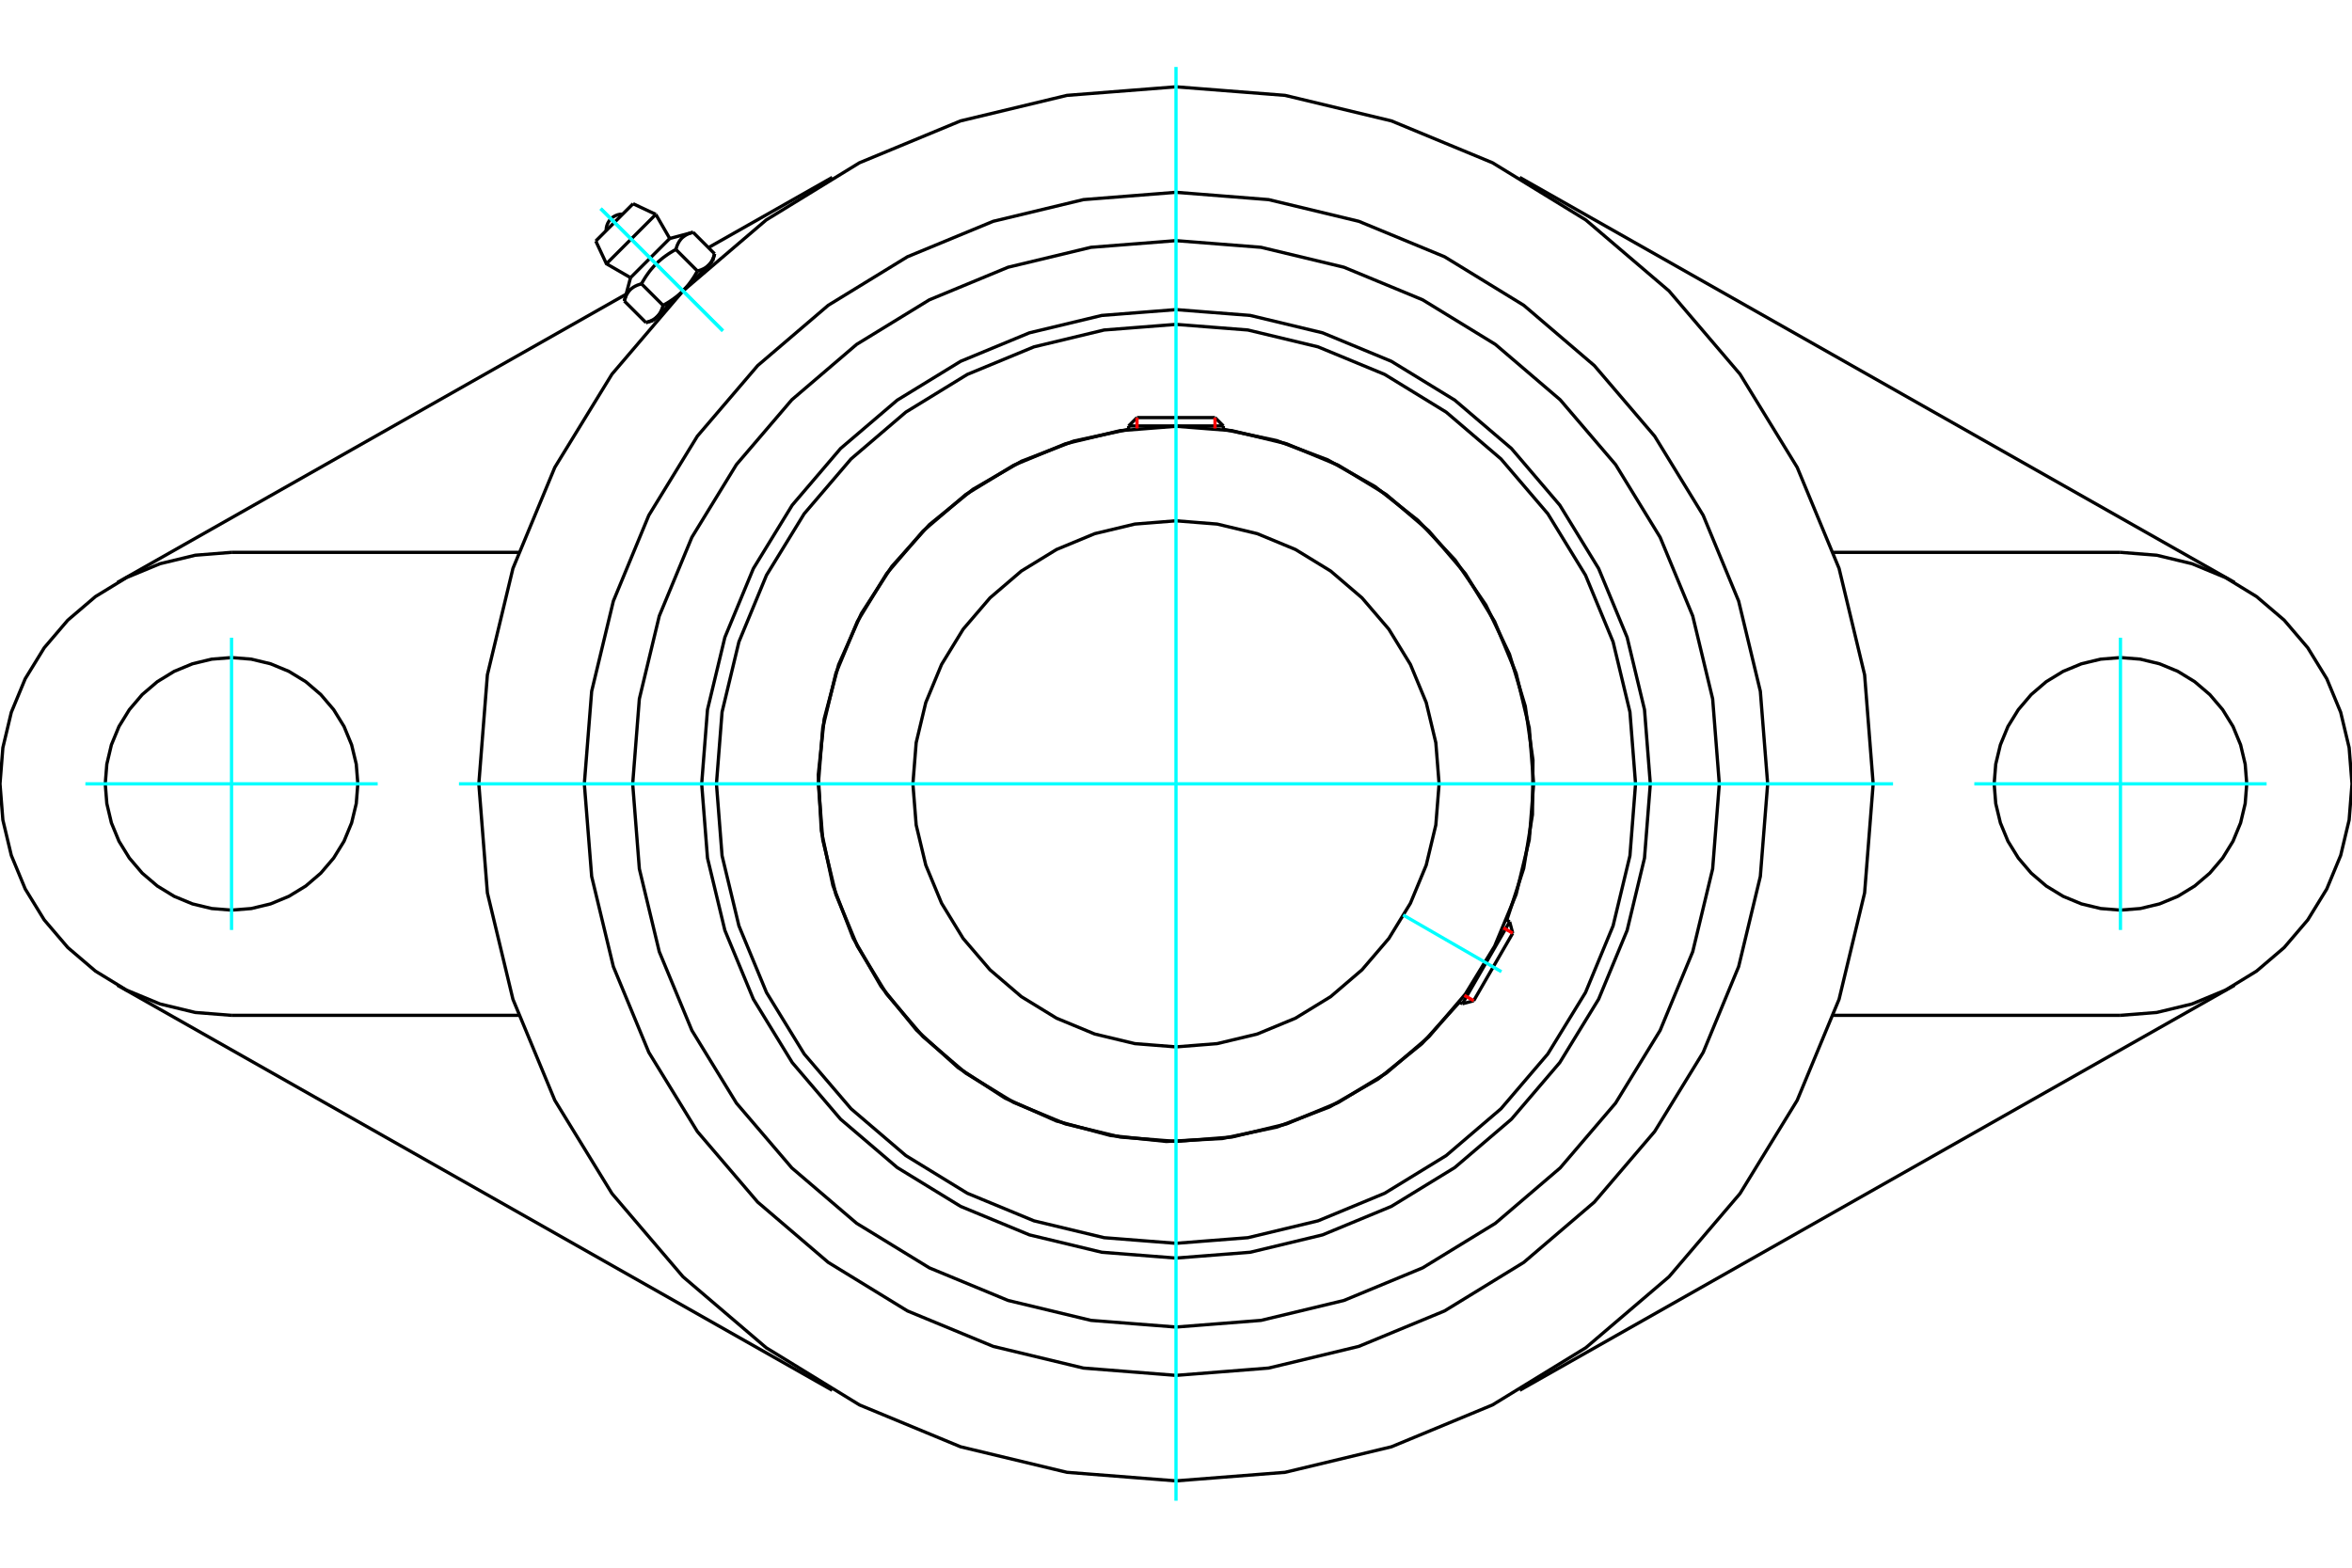 <?xml version="1.0" standalone="no"?>
<!DOCTYPE svg PUBLIC "-//W3C//DTD SVG 1.1//EN"
	"http://www.w3.org/Graphics/SVG/1.1/DTD/svg11.dtd">
<svg xmlns="http://www.w3.org/2000/svg" height="100%" width="100%" viewBox="0 0 36000 24000">
	<rect x="-1800" y="-1200" width="39600" height="26400" style="fill:#FFF"/>
	<g style="fill:none; fill-rule:evenodd" transform="matrix(1 0 0 1 0 0)">
		<g style="fill:none; stroke:#000; stroke-width:50; shape-rendering:geometricPrecision">
			<polyline points="25260,12000 25171,10864 24905,9757 24469,8704 23874,7733 23134,6866 22267,6126 21296,5531 20243,5095 19136,4829 18000,4740 16864,4829 15757,5095 14704,5531 13733,6126 12866,6866 12126,7733 11531,8704 11095,9757 10829,10864 10740,12000 10829,13136 11095,14243 11531,15296 12126,16267 12866,17134 13733,17874 14704,18469 15757,18905 16864,19171 18000,19260 19136,19171 20243,18905 21296,18469 22267,17874 23134,17134 23874,16267 24469,15296 24905,14243 25171,13136 25260,12000"/>
			<polyline points="23064,14086 23322,13294 23456,12471 23464,11637 23346,10811 23104,10014 22743,9262 22272,8573 21702,7965 21047,7449 20321,7039 19541,6745 18725,6572"/>
			<polyline points="17275,6572 16436,6752 15635,7061 14892,7491 14225,8032 13651,8671 13185,9391 12836,10176 12615,11006 12525,11859 12571,12717 12749,13557 13057,14358 13486,15102 14027,15769 14664,16344 15384,16812 16168,17161 16998,17384 17851,17475 18709,17430 19549,17253 20351,16946 21095,16518 21763,15979 22339,15342"/>
			<polyline points="25034,12000 24948,10900 24690,9826 24268,8806 23691,7865 22974,7026 22135,6309 21194,5732 20174,5310 19100,5052 18000,4966 16900,5052 15826,5310 14806,5732 13865,6309 13026,7026 12309,7865 11732,8806 11310,9826 11052,10900 10966,12000 11052,13100 11310,14174 11732,15194 12309,16135 13026,16974 13865,17691 14806,18268 15826,18690 16900,18948 18000,19034 19100,18948 20174,18690 21194,18268 22135,17691 22974,16974 23691,16135 24268,15194 24690,14174 24948,13100 25034,12000"/>
			<polyline points="23474,12000 23407,11144 23206,10308 22877,9515 22429,8782 21871,8129 21218,7571 20485,7123 19692,6794 18856,6593 18000,6526 17144,6593 16308,6794 15515,7123 14782,7571 14129,8129 13571,8782 13123,9515 12794,10308 12593,11144 12526,12000 12593,12856 12794,13692 13123,14485 13571,15218 14129,15871 14782,16429 15515,16877 16308,17206 17144,17407 18000,17474 18856,17407 19692,17206 20485,16877 21218,16429 21871,15871 22429,15218 22877,14485 23206,13692 23407,12856 23474,12000"/>
			<polyline points="22027,12000 21977,11370 21830,10756 21588,10172 21258,9633 20847,9153 20367,8742 19828,8412 19244,8170 18630,8023 18000,7973 17370,8023 16756,8170 16172,8412 15633,8742 15153,9153 14742,9633 14412,10172 14170,10756 14023,11370 13973,12000 14023,12630 14170,13244 14412,13828 14742,14367 15153,14847 15633,15258 16172,15588 16756,15830 17370,15977 18000,16027 18630,15977 19244,15830 19828,15588 20367,15258 20847,14847 21258,14367 21588,13828 21830,13244 21977,12630 22027,12000"/>
			<line x1="22383" y1="15367" x2="23107" y2="14112"/>
			<line x1="23154" y1="14286" x2="22557" y2="15320"/>
			<line x1="18725" y1="6521" x2="17275" y2="6521"/>
			<line x1="17403" y1="6393" x2="18597" y2="6393"/>
			<line x1="23154" y1="14286" x2="23107" y2="14112"/>
			<line x1="22383" y1="15367" x2="22557" y2="15320"/>
			<line x1="23107" y1="14112" x2="23061" y2="14085"/>
			<line x1="22336" y1="15341" x2="22383" y2="15367"/>
			<line x1="17403" y1="6393" x2="17275" y2="6521"/>
			<line x1="18725" y1="6521" x2="18597" y2="6393"/>
			<line x1="17275" y1="6521" x2="17275" y2="6574"/>
			<line x1="18725" y1="6574" x2="18725" y2="6521"/>
			<polyline points="28671,12000 28540,10331 28149,8702 27508,7155 26633,5728 25546,4454 24272,3367 22845,2492 21298,1851 19669,1460 18000,1329 16331,1460 14702,1851 13155,2492 11728,3367 10454,4454 9367,5728 8492,7155 7851,8702 7460,10331 7329,12000 7460,13669 7851,15298 8492,16845 9367,18272 10454,19546 11728,20633 13155,21508 14702,22149 16331,22540 18000,22671 19669,22540 21298,22149 22845,21508 24272,20633 25546,19546 26633,18272 27508,16845 28149,15298 28540,13669 28671,12000"/>
			<polyline points="26316,12000 26214,10699 25909,9430 25410,8225 24728,7112 23880,6120 22888,5272 21775,4590 20570,4091 19301,3786 18000,3684 16699,3786 15430,4091 14225,4590 13112,5272 12120,6120 11272,7112 10590,8225 10091,9430 9786,10699 9684,12000 9786,13301 10091,14570 10590,15775 11272,16888 12120,17880 13112,18728 14225,19410 15430,19909 16699,20214 18000,20316 19301,20214 20570,19909 21775,19410 22888,18728 23880,17880 24728,16888 25410,15775 25909,14570 26214,13301 26316,12000"/>
			<polyline points="27056,12000 26944,10583 26612,9202 26069,7889 25326,6677 24403,5597 23323,4674 22111,3931 20798,3388 19417,3056 18000,2944 16583,3056 15202,3388 13889,3931 12677,4674 11597,5597 10674,6677 9931,7889 9388,9202 9056,10583 8944,12000 9056,13417 9388,14798 9931,16111 10674,17323 11597,18403 12677,19326 13889,20069 15202,20612 16583,20944 18000,21056 19417,20944 20798,20612 22111,20069 23323,19326 24403,18403 25326,17323 26069,16111 26612,14798 26944,13417 27056,12000"/>
			<line x1="12739" y1="21284" x2="1797" y2="15083"/>
			<line x1="34203" y1="15083" x2="23261" y2="21284"/>
			<line x1="7934" y1="15544" x2="3544" y2="15544"/>
			<line x1="32456" y1="15544" x2="28066" y2="15544"/>
			<line x1="10843" y1="3791" x2="12739" y2="2716"/>
			<line x1="1797" y1="8917" x2="9584" y2="4504"/>
			<polyline points="5477,12000 5453,11698 5382,11403 5266,11122 5107,10864 4910,10633 4680,10436 4421,10278 4141,10162 3846,10091 3544,10067 3241,10091 2946,10162 2666,10278 2408,10436 2177,10633 1980,10864 1821,11122 1705,11403 1635,11698 1611,12000 1635,12302 1705,12597 1821,12878 1980,13136 2177,13367 2408,13564 2666,13722 2946,13838 3241,13909 3544,13933 3846,13909 4141,13838 4421,13722 4680,13564 4910,13367 5107,13136 5266,12878 5382,12597 5453,12302 5477,12000"/>
			<line x1="3544" y1="8456" x2="7934" y2="8456"/>
			<polyline points="3544,8456 2989,8500 2449,8630 1935,8843 1461,9133 1038,9494 677,9917 386,10391 173,10905 44,11446 0,12000 44,12554 173,13095 386,13609 677,14083 1038,14506 1461,14867 1935,15157 2449,15370 2989,15500 3544,15544"/>
			<polyline points="34389,12000 34365,11698 34295,11403 34179,11122 34020,10864 33823,10633 33592,10436 33334,10278 33054,10162 32759,10091 32456,10067 32154,10091 31859,10162 31579,10278 31320,10436 31090,10633 30893,10864 30734,11122 30618,11403 30547,11698 30523,12000 30547,12302 30618,12597 30734,12878 30893,13136 31090,13367 31320,13564 31579,13722 31859,13838 32154,13909 32456,13933 32759,13909 33054,13838 33334,13722 33592,13564 33823,13367 34020,13136 34179,12878 34295,12597 34365,12302 34389,12000"/>
			<line x1="28066" y1="8456" x2="32456" y2="8456"/>
			<polyline points="32456,15544 33011,15500 33551,15370 34065,15157 34539,14867 34962,14506 35323,14083 35614,13609 35827,13095 35956,12554 36000,12000 35956,11446 35827,10905 35614,10391 35323,9917 34962,9494 34539,9133 34065,8843 33551,8630 33011,8500 32456,8456"/>
			<line x1="23261" y1="2716" x2="34203" y2="8917"/>
			<line x1="9690" y1="3119" x2="9119" y2="3690"/>
			<line x1="9282" y1="4038" x2="10038" y2="3282"/>
			<line x1="9651" y1="4251" x2="10251" y2="3651"/>
			<polyline points="9819,4345 9805,4349 9793,4353 9780,4357 9769,4361 9757,4365 9746,4370 9736,4375 9726,4379 9716,4385 9707,4390 9698,4395 9689,4401 9681,4407 9673,4413 9665,4419 9657,4426 9650,4432 9643,4439 9636,4447 9630,4454 9624,4462 9618,4470 9612,4478 9606,4487 9601,4496 9595,4505 9590,4515 9585,4525 9581,4535 9576,4546 9572,4558 9568,4569 9564,4582 9560,4595 9556,4608"/>
			<polyline points="10345,3819 10323,3831 10302,3843 10281,3856 10261,3868 10242,3880 10224,3892 10206,3905 10188,3917 10171,3930 10154,3942 10138,3955 10122,3968 10107,3981 10092,3994 10077,4007 10062,4021 10048,4034 10034,4048 10021,4062 10007,4077 9994,4092 9981,4107 9968,4122 9955,4138 9942,4154 9930,4171 9917,4188 9905,4206 9892,4224 9880,4242 9868,4261 9856,4281 9843,4302 9831,4323 9819,4345"/>
			<polyline points="10608,3556 10595,3560 10582,3564 10569,3568 10558,3572 10546,3576 10535,3581 10525,3585 10515,3590 10505,3595 10496,3601 10487,3606 10478,3612 10470,3618 10462,3624 10454,3630 10447,3636 10439,3643 10432,3650 10426,3657 10419,3665 10413,3673 10407,3681 10401,3689 10395,3698 10390,3707 10385,3716 10379,3726 10375,3736 10370,3746 10365,3757 10361,3769 10357,3780 10353,3793 10349,3805 10345,3819"/>
			<line x1="9886" y1="4938" x2="9556" y2="4608"/>
			<polyline points="9886,4938 9893,4936 9899,4934 9906,4932 9912,4930 9918,4928 9924,4926 9930,4924 9936,4922 9942,4920 9947,4918 9953,4915 9958,4913 9964,4911 9969,4908 9974,4906 9979,4903 9984,4901 9989,4898 9993,4896 9998,4893 10003,4890 10007,4888 10011,4885 10016,4882 10020,4879 10024,4876 10028,4873 10032,4870 10036,4867 10040,4864 10044,4861 10047,4857 10051,4854 10054,4851 10058,4847 10061,4844 10065,4840 10068,4836 10071,4833 10075,4829 10078,4825 10081,4821 10084,4817 10087,4813 10090,4809 10093,4805 10096,4800 10099,4796 10101,4792 10104,4787 10107,4782 10109,4778 10112,4773 10114,4768 10117,4763 10119,4758 10122,4753 10124,4747 10126,4742 10129,4737 10131,4731 10133,4725 10135,4719 10137,4713 10139,4707 10141,4701 10143,4695 10145,4688 10147,4682 10149,4675 9819,4345"/>
			<polyline points="10149,4675 10160,4669 10171,4663 10181,4656 10192,4650 10202,4644 10213,4638 10222,4632 10232,4626 10242,4620 10252,4614 10261,4607 10270,4601 10279,4595 10288,4589 10297,4583 10306,4577 10314,4570 10323,4564 10331,4558 10339,4552 10348,4545 10356,4539 10364,4533 10372,4526 10379,4520 10387,4513 10395,4507 10402,4500 10410,4493 10417,4487 10424,4480 10431,4473 10438,4466 10446,4460 10453,4453 10058,4847"/>
			<polyline points="10675,4149 10682,4147 10688,4145 10695,4143 10701,4141 10707,4139 10713,4137 10719,4135 10725,4133 10731,4131 10737,4129 10742,4126 10747,4124 10753,4122 10758,4119 10763,4117 10768,4114 10773,4112 10778,4109 10782,4107 10787,4104 10792,4101 10796,4099 10800,4096 10805,4093 10809,4090 10813,4087 10817,4084 10821,4081 10825,4078 10829,4075 10833,4071 10836,4068 10840,4065 10844,4061 10847,4058"/>
			<polyline points="10453,4453 10460,4446 10466,4438 10473,4431 10480,4424 10487,4417 10493,4410 10500,4402 10507,4395 10513,4387 10520,4379 10526,4372 10533,4364 10539,4356 10545,4348 10552,4339 10558,4331 10564,4323 10570,4314 10577,4306 10583,4297 10589,4288 10595,4279 10601,4270 10607,4261 10614,4252 10620,4242 10626,4232 10632,4222 10638,4213 10644,4202 10650,4192 10656,4181 10663,4171 10669,4160 10675,4149"/>
			<line x1="10847" y1="4058" x2="10453" y2="4453"/>
			<polyline points="10847,4058 10851,4054 10854,4051 10857,4047 10861,4044 10864,4040 10867,4036 10870,4032 10873,4028 10876,4024 10879,4020 10882,4016 10885,4011 10888,4007 10890,4003 10893,3998 10896,3993 10898,3989 10901,3984 10903,3979 10906,3974 10908,3969 10911,3964 10913,3958 10915,3953 10918,3947 10920,3942 10922,3936 10924,3930 10926,3924 10928,3918 10930,3912 10932,3906 10934,3899 10936,3893 10938,3886"/>
			<line x1="10908" y1="3997" x2="10847" y2="4058"/>
			<line x1="10058" y1="4847" x2="9997" y2="4908"/>
			<line x1="10938" y1="3886" x2="10608" y2="3556"/>
			<line x1="10675" y1="4149" x2="10345" y2="3819"/>
			<polyline points="9531,3278 9491,3280 9452,3289 9415,3304 9381,3324 9350,3350 9324,3381 9304,3415 9289,3452 9280,3491 9278,3531"/>
			<line x1="10038" y1="3282" x2="9690" y2="3119"/>
			<polyline points="9119,3690 9282,4038 9651,4251"/>
			<line x1="10251" y1="3651" x2="10038" y2="3282"/>
			<line x1="10111" y1="4794" x2="10120" y2="4804"/>
			<line x1="10804" y1="4120" x2="10794" y2="4111"/>
			<line x1="9651" y1="4251" x2="9556" y2="4608"/>
			<line x1="10608" y1="3556" x2="10251" y2="3651"/>
			<line x1="10908" y1="3997" x2="10938" y2="3886"/>
			<line x1="9886" y1="4938" x2="9997" y2="4908"/>
		</g>
		<g style="fill:none; stroke:#0FF; stroke-width:50; shape-rendering:geometricPrecision">
			<line x1="18000" y1="22975" x2="18000" y2="1025"/>
			<line x1="7025" y1="12000" x2="28975" y2="12000"/>
			<line x1="21477" y1="14008" x2="22981" y2="14876"/>
			<line x1="3544" y1="9763" x2="3544" y2="14237"/>
			<line x1="1307" y1="12000" x2="5781" y2="12000"/>
			<line x1="32456" y1="14237" x2="32456" y2="9763"/>
			<line x1="30219" y1="12000" x2="34693" y2="12000"/>
			<line x1="9194" y1="3194" x2="11064" y2="5064"/>
			<line x1="9194" y1="3194" x2="11064" y2="5064"/>
		</g>
		<g style="fill:none; stroke:#F00; stroke-width:50; shape-rendering:geometricPrecision">
			<line x1="23154" y1="14286" x2="23011" y2="14204"/>
			<line x1="22414" y1="15238" x2="22557" y2="15320"/>
		</g>
		<g style="fill:none; stroke:#F00; stroke-width:50; shape-rendering:geometricPrecision">
			<line x1="17403" y1="6393" x2="17403" y2="6559"/>
			<line x1="18597" y1="6559" x2="18597" y2="6393"/>
		</g>
	</g>
</svg>

